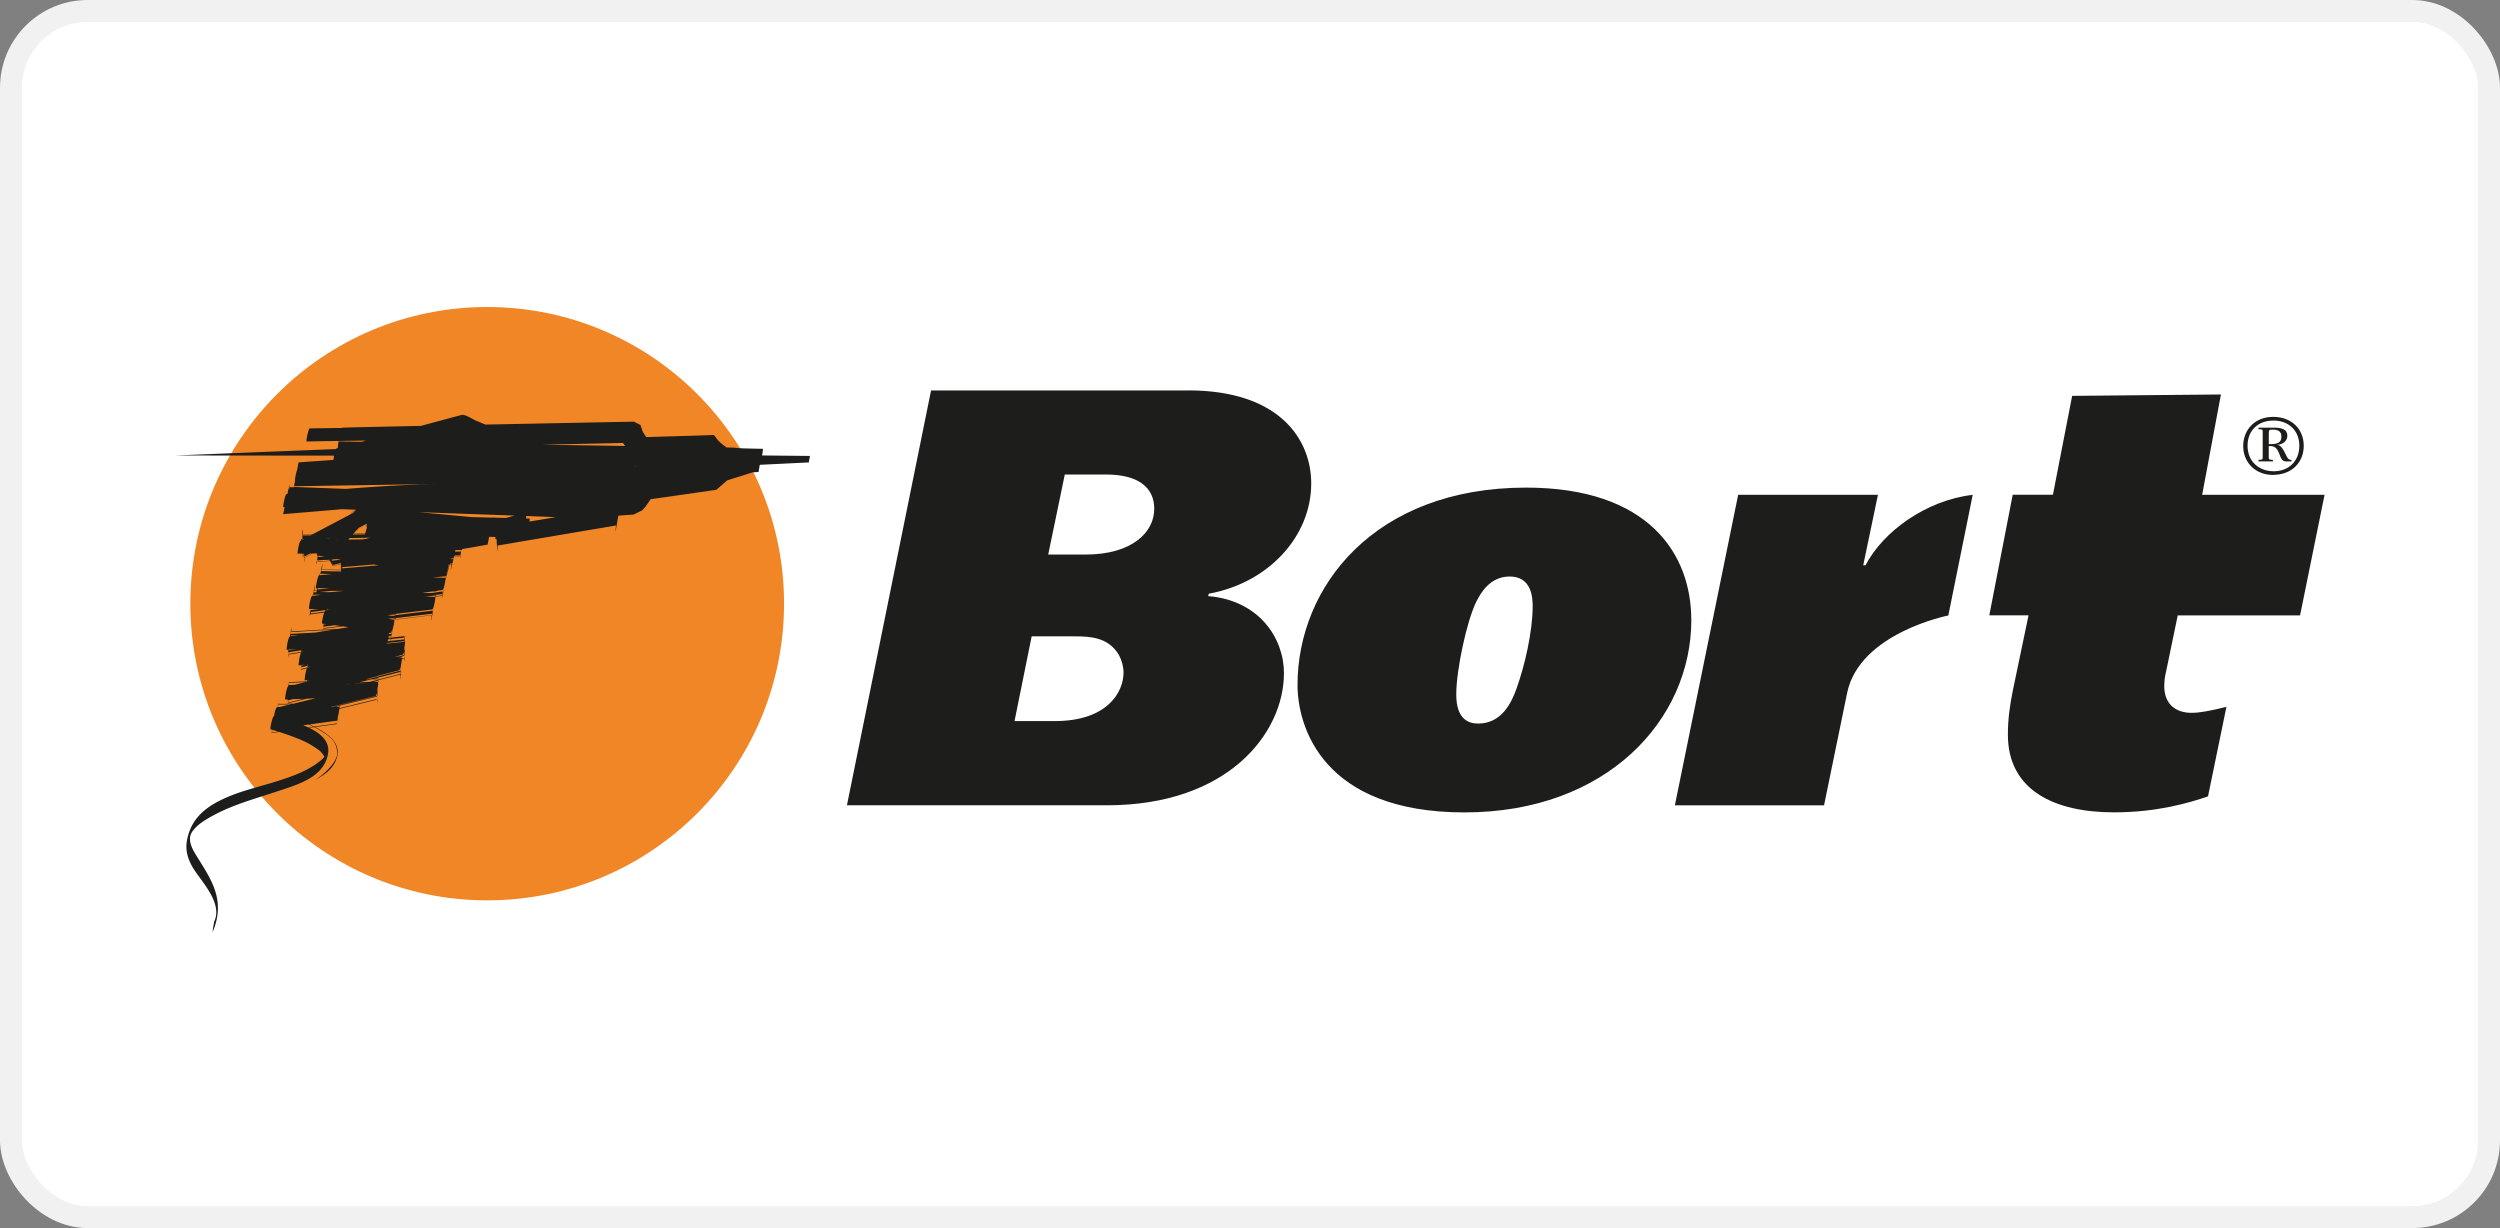 <svg width="228" height="112" fill="none" xmlns="http://www.w3.org/2000/svg"><rect width="100%" height="100%" fill="#808080" stroke="none"/><rect x="1" y="1" width="226" height="110" rx="7" fill="#fff" stroke="#F1F1F1" stroke-width="2"/><g clip-path="url(#a)"><path d="M95.602 50.575h3.402c4.265 0 6.264-2.051 6.264-4.164 0-.759-.166-3.135-4.431-3.135H97.11l-1.513 7.294.005.005zm-3.077 15.188h3.671c4.806 0 6.27-2.646 6.27-4.433 0-.54-.165-1.128-.435-1.617-.974-1.623-2.642-1.678-4.106-1.678h-3.837l-1.563 7.728zm15.819-30.16c8.427 0 11.24 4.537 11.24 8.487 0 4.863-3.941 9.082-9.346 10.056l-.055.22c4.64.374 6.913 3.834 6.913 7.024 0 5.463-5.08 12.053-16.149 12.053H77.24l7.673-37.835h23.437M134.649 54.85c-.864 1.727-1.838 6.216-1.838 8.488 0 2.271 1.134 2.651 1.998 2.651 2.108 0 3.027-1.837 3.517-3.246.699-1.947 1.453-5.082 1.453-7.459 0-.814-.105-2.706-2.103-2.706-1.783 0-2.647 1.513-3.021 2.272h-.006zm19.601 1.672c0 9.137-7.723 17.57-20.685 17.57-12.963 0-15.23-7.839-15.23-11.624 0-8.917 6.968-17.998 20.844-17.998 11.179 0 15.065 6.056 15.065 12.052M179.91 45.13c-4.276.495-8.201 3.377-9.775 6.425h-.209l1.343-6.43h-12.748l-5.774 28.323h13.606l2.109-10.27c1.144-5.462 9.225-7.047 9.225-7.047l2.223-10.996v-.005zM198.608 56.126h11.157L212 45.124h-11.163l1.712-9.148-13.568.127-1.755 9.016h-3.666l-2.136 11.001h3.578l-1.448 6.937c-.27 1.353-.435 2.59-.435 3.944 0 5.088 4.266 7.085 9.666 7.085 3.941 0 6.858-.863 8.586-1.457l1.679-8.164c-1.513.374-2.433.545-3.187.545-1.458 0-2.482-.814-2.482-2.432 0-.429.049-.869.159-1.298l1.068-5.154z" fill="#1D1D1B"/><path d="M206.914 40.498v-.996c0-.319.055-.319.385-.319.485 0 .766.17.766.65 0 .61-.496.67-1.041.67h-.11v-.005zm0 .187c1.029-.099.875 1.018 1.294 1.315.165.115.379.082.556.082h.22v-.137c-.325.01-.413-.27-.578-.6-.171-.346-.369-.731-.699-.77v-.017c.457-.01.897-.34.897-.797 0-.638-.534-.76-1.299-.76h-1.332v.138c.374 0 .385.066.385.226v2.349c0 .165-.016.225-.385.225v.138h1.315v-.138c-.368 0-.379-.066-.379-.225v-1.035l.005.006zm.385 2.624c1.69 0 2.802-1.122 2.802-2.651 0-1.53-1.106-2.64-2.791-2.64-1.684 0-2.73 1.193-2.73 2.661 0 1.47 1.079 2.635 2.725 2.635l-.006-.005zm.017-4.956c1.404 0 2.383.907 2.383 2.304 0 1.398-.968 2.322-2.334 2.322-1.365 0-2.388-.908-2.388-2.327 0-1.42.979-2.294 2.339-2.294v-.005z" fill="#1D1D1B"/><path d="M71.505 55.053c0 14.94-12.12 27.059-27.07 27.059-14.95 0-27.076-12.118-27.076-27.059C17.36 40.113 29.48 28 44.436 28c14.955 0 27.07 12.113 27.07 27.053z" fill="#F18626"/><path d="M35.672 57.974c-.022.143-.016.138.01.039 0-.011.006-.028.006-.039h-.016zM27.482 60.714v.28c0-.099 0-.192.01-.286h-.01v.006zM30.102 51.17c.077.137.16.28.253.44.011 0 .022 0 .033-.006a4.8 4.8 0 0 1-.275-.429h-.006l-.005-.005zM29.017 51.087c-.016.033-.027.066-.043.105h.049c.01-.044.021-.083.027-.105h-.033zM26.959 59.536l-.363.061-.182.027h-.017s0 .039-.005.061l.132-.017.264-.044.705-.115v-.06l-.534.087zM30.09 51.137c-.022-.033-.038-.066-.06-.094h-.005c.016.028.038.06.06.094h.01-.005z" fill="#1D1D1B"/><path d="M29.111 51.186h-.088s-.006.022-.011.033h.149l.588-.038c.116 0 .237-.011.347-.017 0-.01-.01-.022-.016-.027-.325.016-.644.033-.974.044l.005.005zM26.359 59.636h.038c.017-.226-.005-.133-.038 0zM28.29 55.845h.006c.006-.044.011-.093.017-.154-.011.055-.017.1-.028.154h.006zM42.056 50.647c-.027.105-.043.16-.054.154-.027.16-.038.27.054-.132v-.022zM27.58 48.75c-.005-.04-.01-.028-.005.032.006.05.017.105.022.149l-.016-.187v.005zM36.635 60.78c-.005.264-.016.517-.027.731.01-.033.022-.346.027-.731zM36.927 60.037l-.05.011c.017.182.028.451.05-.011zM36.933 58.073h.021c0-.181-.01-.115-.021 0zM36.933 60.037c0-.181.005-.33.01-.478-.005.209-.01.368-.016.478h.006zM27.751 50.774c.06.566.098.836.039.071 0-.027-.011-.055-.017-.088l-.027.017h.005zM27.487 60.994v.039h.022v-.116c-.005.072-.016.121-.022.077zM41.309 51.467h.01c-.01.066 0 .038.017-.044h-.017s-.005.027-.01.044zM28.054 60.895v-.165h-.016c0 .05 0 .11-.006.165H28.054zM41.484 50.653s-.005.037-.01.054c0-.017.01-.033.01-.054zM27.57 48.782c-.028-.165-.044-.258.005.38h.022a5.261 5.261 0 0 1-.027-.38zM36.844 60.06l.028-.012c-.011-.11-.022-.187-.033.011h.005zM25.39 64.25H26.254v-.06h-.88c0 .149-.017.374.016.06zM34.538 61.935s0 .05-.005.077v-.077h.005zM29.518 57.33c-.038.089-.022 0 .016-.197h-.005c-.022.11-.038.203-.06.286h.027s.017-.055.022-.088zM26.496 57.892c.011-.105.022-.198.038-.28.028-.402-.016-.094-.07.39.027-.182.032-.17.032-.11zM26.304 64.091h.027c0-.192-.01-.11-.027 0zM26.276 63.899h-.005l-.017.291h.011c0-.066.006-.16.017-.291h-.006zM35.727 58.112l.017-.066-.017.066z" fill="#1D1D1B"/><path d="M29.54 56.935v.005c-.016.06-.027.121-.044.193h.033c.016-.066.027-.132.044-.204h-.028l-.005.006zM25.362 64.19h.006c0-.143 0-.22-.044.303h.011c.011-.1.017-.193.027-.303zM34.4 63.838c-.027.506-.005.38.022.011v-.016h-.021v.005zM36.894 58.365s-.005.05-.01.082c0-.016.005-.05.01-.082zM36.58 61.302l-.022.011c0 .204.011.16.022-.01zM27.29 57.6l1.441-.082.727-.039s.005-.038.01-.06l-1.38.082-1.03.055-.484.028v.06l.72-.038-.005-.006zM26.54 57.584h.028c.054-.605.021-.424-.039.027v.06c0-.032.011-.054.011-.087zM39.866 53.97s-.01.06-.016.11c.01-.06.01-.094.01-.11h.006zM29.276 52.017c-.017.066-.038.16-.06.302.021-.126.043-.225.06-.302zM27.498 59.448h.011v-.137c-.005 0-.01.033-.016.137h.005zM31.126 51.643v-.21h-.006c0 .21.006.38.011.518h.006c0-.11 0-.215-.006-.314l-.005.006zM26.31 59.614c-.044.495.01.214.054.016h-.038c-.011.06-.017.044-.011-.017h-.006zM39.817 54.305c-.006.039-.011.083-.022.127a.865.865 0 0 1 .022-.127zM31.12 51.34h-.005v.072h.01s0-.05-.005-.072zM29.293 52.06a.595.595 0 0 1 .027-.115c.022-.176.038-.335-.044.072.05-.22.033-.1.017.044zM28.07 60.889h.022v-.054l-.021.01v.044zM39.569 55.614c-.006.044-.017.083-.027.127h.005c.011-.044.016-.083.022-.127zM27.51 59.449v.06h.016v-.06h-.017zM31.126 52.11h.005v-.115h-.005v.115zM41.16 50.922s-.006.022-.011.033h.01s.006-.027.006-.033h-.01.005z" fill="#1D1D1B"/><path d="M57.865 42.594v-.022h.237c-.077 0-.16.01-.242.016l.005.006zm-6.423-2.002a.629.629 0 0 0 .033-.078c.12 0 .247 0 .363-.01l3.479-.072 1.508-.033.176.275c-1.871-.033-3.726-.06-5.565-.088l.006.006zm-3.154 6.975c.022-.16.027-.275 0-.275-.105 0-.21 0-.314-.006l.017-.226 2.708.1c-.804.137-1.613.275-2.417.407h.006zm1.073-7.008c.7-.011 1.404-.028 2.108-.044a.4.4 0 0 1-.033.077l-2.075-.033zm-3.23 6.678c-.38-.006-.75-.017-1.13-.028.017-.138 0-.094-.027 0l-1.965-.05-1.745-.164-3.099-.286 8.763.313-.798.215zm-4.382 3.421h.258l-.027.094h-.517s.01-.028.01-.039a.08.08 0 0 1-.01.039h-.011s0-.017.005-.028c.011-.022.017-.044.022-.066 0 0 0-.016.006-.022 0 0 0 .017-.006.022h.27zm-.369.39.044-.22c.005-.01.011-.016.011-.032-.077.385-.072.346-.06.253h.005zm-.083-.054s-.044.005-.066.005a.362.362 0 0 0 .022-.082l.133-.011s-.012.044-.017.077h-.072v.01zm-.077.01h-.022s.011-.054.017-.076h.027s-.016.044-.022.077zm-.126.49h-.017s.011-.027.011-.044h.017l-.011.044zm.082-.522h-.016l-.011.038s-.011 0-.017.006c0-.022.011-.039.017-.05l-.132-.022.115-.01h.055s-.005.027-.01.038zm-.143.528h-.038s.005-.028.01-.039h.04a.102.102 0 0 1-.012.039zm-.341 1.193c-.418-.005-.831-.016-1.25-.022.38-.038.76-.071 1.14-.11H40.697c.022-.06.017 0 0 .132h-.005zm-5.009 5.33c-.005.045-.016.078-.022.116h-.027l-.188.033c0-.05.006-.099.006-.148l.215-.039c.005-.05.016-.11.033-.187l-.088.017-.15.027c0-.038.006-.071.012-.104.055-.011.11-.017.165-.028.1-.016.314-.918.292-1.139h.06c-.06.347-.247 1.2-.313 1.453h.005zm-.033.193-.204.017v-.006l.078-.016.126-.022v.027zm.457-1.854-.033.138h-.022c.01-.044.016-.093.027-.132h.028v-.006zm1.382-.165 1.442-.17.363-.039.181-.022c-.005.05-.016.094-.022.138l-.088.011-1.502.181-1.784.215a1.62 1.62 0 0 0 .028-.143l1.382-.165v-.006zm-1.855 2.157c-.006.038-.017.071-.017.104l-.176.017c0-.055 0-.11.005-.176l.193-.022c-.01.071-.01.088-.005.077zm-.039.253c-.005.071 0 .06.017 0l.313-.033.628-.066.308-.033v.06l-1.437.149v-.055l.166-.017.005-.005zm.1-.336 1.034-.104.17-.017v.149c0 .027 0 .05-.005.071.006-.044.011-.027.017.149h-.034c0-.017 0-.044.006-.066 0 .022-.011 0-.017-.132h-.077l-.638.071-.5.05c.016-.05.027-.11.043-.182v.011zm.951 1.53c-.066.016-.132.038-.203.054h-.05l-.292.04-.12.016c.22-.061.44-.122.665-.182v.077-.005zm.083-.1c.072-.022.138-.252.193-.506v.529l-.078.022-.16.038s-.016.005-.027.005v-.077l.072-.016v.006zm-.083.287h-.022v-.044h.022v.044zm-.286.027.094-.022.12-.027h.045v-.011h.005v.038c-.082.011-.176.017-.264.028v-.006zm-.952-1.392h.016s0 .033-.005.055h-.011v-.06.005zm.022-.456c0-.044.005-.088.005-.127v-.022h.017c0 .05-.006.094-.011.149h-.017.006zm0 .132h.016c0 .055-.01.11-.01.17h-.017c0-.055.005-.115.01-.17zm-.022-.06v-.012h.005v.011h-.01.005zm-.017.06h.022c0 .055 0 .115-.01.17h-.056c.017-.05.028-.104.044-.17zm.089-.462s0 .038-.006.06V57.837h.006zm-.083.786v.06c-.044 0-.088.012-.132.017a.6.6 0 0 0 .033-.06l.099-.011v-.006zm-.011-2.183.407-.05.22.033c.017-.05.017-.011 0 .082h-.088a9.017 9.017 0 0 1-.54-.066zm-.875 5.385v.082h-.176l-.182.011.369-.093h-.011zm-.925.115-.226.011c.386-.099.776-.198 1.167-.302 0 .016-.005.038-.005.055-.314.082-.628.16-.936.236zm-.297.39s-.028 0-.033.006c-.309.017-.622.028-.93.039a.08.08 0 0 0 .038-.011c.314-.017.617-.028.925-.033zm.297-.016c.116 0 .231-.01.347-.01l.462-.023h.06l-.902.033h.033zm.92-.23-.017.087v.116h-.017l.017-.116c0-.01-.011.055-.022.116v-.105l-.43.017.468-.116zm-.254 1.386c.072-.017.143-.27.198-.54-.01.155-.022.325-.038.529l-.116.027-.226.06-.919.226-1.8.435-.302.077v-.022c1.067-.264 2.135-.523 3.203-.787v-.005zm-3.253 1.072s-.005-.027-.016-.027c0 0 0-.028.005-.044h-.358l.391-.1c-.006.056-.017.11-.022.171zm-.21 1.046s-.005.044-.016.099h-.044s.039-.044.06-.1zm.05-.138c-.099.665-.038.148-.044.132a.742.742 0 0 0 .044-.132zm-.66-.98.815-.197v.016h.01c0-.01 0-.016.006-.022h.027v.022c-.01 0-.021.006-.032.011-.011.05-.017.066-.011 0l-.727.182h-.083l-.005-.011zm-.297-8.834v-.01h-.022v.01h-.017v-.01h-.027v.01c-.039 0-.078.017-.121.017-.017 0-.044.055-.078.126l-.985.138-.187.022-.099.01a.767.767 0 0 0 .017-.131l.104-.017.727-.093.616-.083c.011-.033.017-.071.028-.099h.027c-.01.033-.016.066-.027.1h.016s.011-.04.011-.061h.028l-.017.06.198-.027h.033l.011.005c-.082.006-.165.022-.242.028l.006.005zm-.77-1.639h-.105l.143-.01.357-.034.71-.066H31.395l-.87.083-.412.033-1.002-.011v.005zm-.133-.242c.011-.071.017-.104.017-.12.357.005.715.016 1.067.021l-.308.028-.688.06-.088.011zm-.105.363c0-.044.011-.077.022-.12-.005.043-.01.087-.016.12h-.006zm.044-.258c-.01.05-.016.093-.022.126.011-.044.017-.082.022-.126zm2.885 8.515-.044.016c-.072 0-.143 0-.215.006a.104.104 0 0 0 .044-.011c.072 0 .143-.011.215-.011zM31.23 51.83v-.11c.963-.077 1.932-.16 2.89-.237.143.028.28.05.424.066-.48.044-.958.083-1.453.127l-1.575.132-.198.016-.088.011v-.005zm-.044.115c0-.027 0-.093-.005-.22h.027c0 .039-.01.17-.016.22h-.006zm1.123-5.291-.127.142c-.06.028-.115.061-.181.094l.363-.413c.033 0 .066.006.094.006l-.154.176.005-.005zm-1.205 4.422V51v.077zm-.457.022c-.121 0-.242.011-.363.017-.011-.022-.028-.044-.04-.066.056-.011.111-.022.166-.039l.578-.027s.05.005.077.01l-.413.105h-.005zm-.314.077c.011.033 0 .017-.033-.033h.198l-.165.039v-.006zm.38-1.98-.039.044h-.044l.083-.044zm3.225-2.305.017.017s-.011-.011-.011-.017h-.006zm-.71 2.156c.187 0 .364-.005.556-.01-.203.054-.402.104-.605.153.01-.033.027-.077.05-.143zm.121-1.133.094-.05c-.017.127-.022.22.01.22h.017c-.055.188-.11.37-.154.529l-1.04.016c.083-.093.176-.198.259-.297l.814-.429v.011zm.11-.165a.542.542 0 0 0-.01.094l-.804.423-.066.033c.044-.05.093-.099.137-.154l.743-.39v-.006zm-.264 1.298c-.016.06-.027.11-.038.143-.468.011-.925.017-1.393.022l.127-.143c.429-.005.864-.016 1.304-.022zm-.809-.302c-.072 0-.138 0-.215.005.028-.033.056-.06.078-.088.346 0 .704-.01 1.056-.016-.01.027-.016.06-.027.088-.297 0-.6.01-.897.01h.005zm2.213 2.805h.005c-.005.044-.01.055-.005 0zm1.354 4.489.126.016c0 .028-.01.061-.01.078l-.298.032-.418-.055c.203-.027.402-.05.6-.071zm5.18-11.904c-.524.011-1.052.011-1.575.022-2.664.044-5.339.22-8.02.43l-3.286-.122-.974-.038-.484-.017.01-.066h.177l.314-.005.622-.011c3.28-.05 6.093-.094 8.383-.132m-5.389-3.939h-.033c-.039.407-.022.17-.011-.039.842-.016 1.684-.027 2.526-.038-.132.033-.264.072-.396.11l-1.679-.028h-.275l-.138-.005h.006zm8.4 14.093.242-.033h.126c-.005.055-.005.088-.01.11h-.876l.517-.071v-.006zm.407-.055h.027s-.01.066-.016.121h-.044s.022-.071.033-.12zM28.583 66.275l-.463.066a37.762 37.762 0 0 0-.457-.198l.49-.066.43.198zm-.48-4.241-.06.016v-.027l.165-.017-.104.028zm-.054-1.348v-.11c.01 0 .016 0 .027-.005 0 .033 0 .071-.005.115h-.028.006zm-.518-1.265v-.017l.083-.01.193-.017-.276.044zm.039-.275h.022c-.006.088-.017.066-.022 0zm2.08 9.814c.045-.066.017-.066 0 0zm-3.401-4.665s.005-.044.01-.072h.282c-.094.028-.193.05-.292.072zm.248-6.266s.005-.044.016-.082h.083l.335-.028.298-.016c-.248.044-.49.082-.732.12v.006zm2.526-7.239c.017-.071.027-.11.027-.12.193.032.386.06.584.093l-.611.027zm.787-1.689h.187l-.027.028-.165-.022.005-.006zm43.94-6.898.121-.621-4.37-.044a5.7 5.7 0 0 0 .083-.61h-.204l-.787-.017c-2.064-.039-.853-.078-2.273-.1h-.06c-1.069-.77-.876-.924-1.179-1.138h-.038l-.281.01-1.117.04c-1.47.043-2.885.087-4.239.126l-.478.01-.314-.494-.198-.589-.011-.016c.511.247-.71-.363-.595-.303h-.06l-.11.006h-.232l-.457.01-.891.017-1.729.033c-2.25.044-4.282.083-6.126.121-1.425.028-2.73.055-3.93.077-.291-.115-.578-.242-.87-.357-.23-.094-.996-.6-1.299-.523-1.243.33-2.482.666-3.726 1.001-5.994.121-7.139.16-7.139.16l-.06.027c-.98.011-1.96.028-2.94.039-.099.005-.363 1.194-.27 1.194l2.896-.05c-.011.132-.033.341-.06.655a1.202 1.202 0 0 1-.133.038c-.01 0-.027.022-.044.05L16 41.538l14.47.016c-.027.143-.049.286-.06.39-.594.045-1.178.083-1.75.122l-1.31.093h-.077l-.039.011c.022-.143-.038.17-.127.638-.11.297-.242.99-.198 1.051-.044.215-.082.418-.11.578h-.236l-.121-.017c-.215.919.209-1.397-.232.638-.027 0-.055 0-.088.006-.11.01-.363 1.182-.27 1.188h.105c-.038.198-.077.407-.132.638l1.97-.165c1.134-.093 2.263-.187 3.38-.286.385.016.77.027 1.15.038l-.39.446c-1.129.594-2.262 1.188-3.385 1.782l-.925.017c-.1-.743-.1-.512-.06.016l.148.011.6-.01h.187l-.17.082c-.22.005-.452.01-.672.01h-.072c.011.243.006.199-.01.094l.016.231h.11a1.023 1.023 0 0 0-.105.06c0-.016 0-.038-.005-.06h-.011v.06c-.006 0-.011.012-.022.012v-.066h-.094c-.016-.055-.01 0 0 .12-.01.012-.022.012-.038.023-.154.082-.336 1.188-.27 1.188.143 0 .286-.005.435-.005.038.34.066.49.027.005h.011s.028-.01.039-.01c.005.098.017.197.022.307l.039-.016a4.214 4.214 0 0 1-.028-.286h.022c.011.11.027.203.033.27l.072-.04.275-.148.181-.093h.171l-.336.176-.291.154-.067.033c.011.06.023.071.028.01l.143-.07.286-.155.287-.148c.137 0 .275 0 .412-.006-.016.121-.01.204.017.21.01 0 .027 0 .044.005-.017.077-.017.099.011.01v-.01.01c-.116.43-.044.232.011.089.005-.028.016-.06.022-.088h.011v.01-.01s-.017.05-.022.071c0-.016.011-.044.017-.06-.012.016-.023.05-.034.077-.027.099-.06.209-.088.313h.006c-.16.561-.06.314.027.1h-.033c-.027.076-.022.027.011-.1h.067c.032-.082.055-.11.027 0h.06l.336-.022.584-.022a4.956 4.956 0 0 0-.1-.176c.034.06.072.121.105.176h.033c.022.028.039.06.06.094h-.032l.016.027h.033c.127.22.21.352.253.43h-.01c.021.027.032.043.038.043.044.066.028.033 0-.027l.149-.039.302-.077.243-.06v-.028c-.237.06-.468.121-.705.182-.066-.138-.187-.369-.011-.072l.138-.033.572-.143v-.22c0 .072 0 .143.006.22h.005v.303c0 .093.006.203.011.313V52.253h.006v.022h-.011v-.154l-1.806-.038c.006-.028.017-.066.028-.116h.093l.358.011.716.017.605.016v-.038l-1.024-.022-.572-.011h-.143c.137-.792.066-.545-.06.016-.017.127-.028.264-.012.193-.055.225-.033.066-.016-.077-.017.082-.033.17-.055.258h.126l.336.006.627.016c-.368.033-.743.072-1.117.105a.855.855 0 0 1 .028-.127h-.022c-.006.039-.017.083-.022.127h-.006c.011-.044.017-.088.028-.127h-.022c-.011.044-.017.088-.022.132H29.1c-.11.011-.358 1.189-.27 1.189h.083c-.011.082-.022.143-.028.181h.006c.016-.06.022-.126.033-.181h.01l-.032.181c.01-.055.022-.115.033-.181h.022c-.011.027-.033.11-.055.181v.028-.028h-.011s0 .028-.011.044h.01l-.01.039c-.006.033-.017.06-.022.099h-.215c-.077.39-.033 0-.027-.132h.258s0-.028.006-.044h-.21c.094-.765.04-.534-.054.005-.006 0-.028.105-.083.385h.011c.022-.11.039-.225.06-.346-.016.11-.038.225-.06.352h.33l.397.01c-.242.034-.496.067-.743.1.005-.033.016-.072.022-.11a5.048 5.048 0 0 0-.017.11s-.005 0-.01.005c.005-.038.01-.082.016-.115 0-.06-.017 0-.039.115h-.033c-.127.017-.352 1.183-.27 1.188h.116c-.005.066-.017.116-.022.17.01-.054.017-.115.027-.17h.011c-.021.132-.038.237-.055.325h-.005c-.006.044-.006.077-.006.088-.06.407-.01.203.033.022 0-.033 0-.066.012-.11h-.017a6.5 6.5 0 0 0 .038-.215c0-.033.006-.071.017-.104.226 0 .457.005.688.005l-.44.06-.177.028-.088.011c-.01.083-.016.154-.027.215h.017c0 .027-.017.071-.028.11-.011.093-.006.127.017.06l1.26-.17c-.116.33-.253 1.001-.176 1.012.033 0 .077.006.11.017-.017.082-.017.115 0 .071.005-.027.01-.055.016-.071h.028c0 .022-.006.038-.011.06h.005l.011-.06c.078.01.16.027.232.033l-.248.027c-.017.072-.033.138-.039.193h.05l.716-.088.27-.033c.186.022.368.044.555.071l-.754.094-.749.088-.093.016s-.011.039-.011.055l.132-.016.27-.033 1.09-.132.313-.039c.165.022.33.044.501.072-.314.05-.633.104-.947.16l-.743.038-.638.038-.017.06.837-.049c-.286.05-.578.094-.864.138l.022-.088h-.028c-.005.033-.01.066-.016.093-.187.033-.38.06-.573.094l-.88.05-1.382.076h-.088c0-.038.005-.082.011-.115l-.033.264v.115h-.011c0-.038.011-.077.011-.12v-.045c-.005.055-.011.11-.022.165h-.006s-.005.006-.01.006c0-.022.005-.044.005-.066 0 .022-.006.038-.006.066-.143.093-.313 1.182-.258 1.182.038 0 .077 0 .115-.01 0 .027 0 .049-.005.077h.022c-.011.131-.022.236-.028.296.006-.066.017-.154.028-.253v-.049s0-.05.01-.077c.238-.017.474-.028.716-.044l-.583.093-.138.023s-.005.027-.005.049c-.011.127-.011.187.005.121l.177-.028.352-.055.644-.104v.017s.01.054.016.115v-.138.21h.006l-.006.005v-.005s-.01.022-.016.027v-.022h-.011v.038c-.138.242-.242 1.134-.215 1.128l.193-.016v.055h.016v-.055h.011v.05h.017v-.056c.12-.016.242-.027.358-.038l-.237.06-.121.028v.209c.016-.143.033-.352.033-.06l.082-.023.336-.082.083-.022c0-.06 0-.105.005-.132h.006s.005.044.005.088c0 0 0 .016-.005.038h.01v.11-.11l.028-.01c0 .038-.005.082-.005.12l.126-.01.154-.017c-.077.022-.16.038-.236.06l-.044.011v.006c-.006 0-.017 0-.017.016v-.01h-.016v.032c0 .011-.011.011-.017.022v-.055l-.115.033-.353.083-.066.016v.066l.248-.066.28-.066c-.137.264-.23 1.111-.203 1.106.072-.006.143-.011.215-.022 0 .033 0 .044.005.038v-.038h.017v.027h-.011s0 .011-.006.017v.066c-.396.016-.781.027-1.178.044l-.385.016h-.1s-.005.028-.005.044c0 0 .006.006.006.022l.286-.01.573-.023c.209-.005.418-.016.633-.027l-.975.248-.407.016h-.127c0 .044-.005.083-.005.116h.033s-.022 0-.033.005l-.006-.005c0-.023.006-.056.011-.11l.017-.237c-.006 0-.017.132-.033.346-.011-.087-.006-.434-.033-.099 0 .028 0 .072.005.116h-.011c0-.044.006-.083.006-.116 0-.027-.006-.016-.017.127-.148.121-.302 1.177-.253 1.177.072 0 .138 0 .21-.01v.104h.016c0-.039.005-.072.005-.105h.006c0 .039-.006.066-.006.1l.039-.012.27-.071.16-.039c.324-.01.643-.022.968-.033h-.033l-1.172.303-.144.033h-.027v.071l.193-.05.792-.197.683-.17c.258-.012.523-.028.781-.034-.66.165-1.326.33-1.987.49h-.5c.005-.033.01-.066.016-.094h-.022c0 .039-.006.066-.006.094h-.016v.055h.016c0 .027 0 .05-.005.071h-.011v-.077h-.006c0 .028-.005.055-.005.077-.231.055-.462.11-.688.17h-.22s0 .04-.006.061h-.01v-.06h-.034v.066h-.01s0-.044.005-.066c0-.044 0-.044-.017.066h-.01c-.089.022-.194.456-.249.792h-.027c-.1.016-.385 1.16-.27 1.194a.264.264 0 0 1 .094.027c-.039.149-.017.088.01 0 .012 0 .028 0 .04.011-.056.215-.089.325-.056.242h.011a3.83 3.83 0 0 1 .06-.236c.177.05.359.099.53.154l-.177.022-.38.055h-.038c-.017.077-.022.099 0 .05l.126-.017c.188-.022.375-.05.562-.077.66.209 1.304.445 1.932.704a8.017 8.017 0 0 1 1.607.902c.248.176.44.396.572.671a2.897 2.897 0 0 1-.291.286c-2.048 1.76-5.79 2.26-8.196 3.23-2.218.885-3.65 1.99-4.046 4.097-.17.93.1 1.733.523 2.46.7 1.198 2.703 3.146 2.004 4.845-.1.231-.215 1.128-.17 1.023 1.16-2.821-.056-4.615-1.36-6.721-.353-.562-1.052-1.58-.54-2.366.474-.726 1.41-1.238 2.174-1.64 1.701-.885 3.578-1.402 5.35-1.99 2.048-.683 4.52-1.31 4.888-3.532.182-1.09-.65-1.826-1.734-2.349.149-.022.309-.038.463-.06.181.088.363.187.534.286.627.45 1.568.797 1.574 2.195-.264 1.424-2.785 2.8-1.69 2.161.512-.319 1.282-.797 1.618-1.749.38-.968-.247-1.738-.638-2.052a6.858 6.858 0 0 0-1.316-.847l.49-.066 1.14-.16.291-.038.072-.011c.027-.165.05-.319.071-.451-.05.308-.082.5-.077.396h-.055l-.214.038-.43.061-.842.115c-.176.028-.347.05-.528.072-.138-.066-.281-.138-.424-.198.071-.011.143-.022.215-.028l1.332-.181.688-.094.176-.022.088-.01c.077-.48-.077.71.082-.33.017-.05.028-.105.039-.16-.017.115-.033.23-.05.335.022-.126.039-.242.055-.352.044-.203.083-.429.1-.577l2.256-.55.716-.176.363-.088.072-.017v-.06l-.066.016-.27.066-1.063.259c-.676.165-1.342.33-2.003.49v-.04c.011-.07.022-.137.028-.192.665-.16 1.332-.324 2.02-.49l.946-.23.242-.06.122-.028.06-.017c.022-.28.039-.517.055-.71.017-.093.033-.192.044-.269-.022.413-.06.94-.088 1.276.011.11.055-.61.088-1.287.022-.138.028-.242.017-.27 0-.088.005-.154.01-.22 0 .072-.005.138-.01.215 0 0 0-.006-.006 0h-.016c.005-.11.01-.176.01-.21h.023v-.065l-.793.198-.914.033c.11-.028.215-.055.325-.077l.7-.182h.01l.529-.016h.132c0-.028.005-.039.01-.033v-.121l.887-.22 1.128-.286v-.127l-.071.017-.138.038-.28.072-1.118.286-.407.099v-.05c.627-.165 1.26-.319 1.882-.484.072-.016.132-.214.182-.445-.006.225-.022.44-.028.577v.193l-.132.027-.314.083-1.238.313c-.121.028-.242.06-.363.088v.066l.968-.247.848-.215.21-.05c0 .694.021.457.043-.049 0 .011 0 0-.005-.027.005-.176.016-.512.022-.842a.9.9 0 0 1 .022-.104v.242c0-.088 0-.176.005-.264.022-.132.044-.264.05-.358l.143-.044v-.066l-.143.039c.005-.072.005-.121 0-.121-.011.005-.028.005-.044.005v-.05l.11-.027.16-.044c0-.297 0-.539.005-.748l.017-.11c0 .16-.006.341-.011.55 0-.16.01-.347.01-.572.04-.253.061-.473.045-.473h-.033c0-.138 0-.28.005-.44H36.9v.44h-.023c0-.198-.005-.292-.01-.33 0-.039.005-.077.01-.11H36.8l-.94.104-.204.022a.684.684 0 0 1 .022-.088h-.039c.094-.368.259-1.122.341-1.567h.028c-.066.33-.17.808-.32 1.496a40.6 40.6 0 0 0 .32-1.496l1.552-.188 1.112-.132.556-.066.137-.016c-.077.506-.077.566-.027.39 0-.027.01-.093.022-.208-.011.11.055-.182.127-.584l-.171.022-1.41.165-1.816.22a1.776 1.776 0 0 0-.033.154c.011-.06.022-.11.028-.154h-.033l.033-.11h.016c0 .028-.01.066-.016.11h.005c.006-.044.011-.082.017-.115l3.313-.396c.039 0 .089-.121.133-.27-.011.077-.028.16-.039.248.022-.105.039-.215.06-.32.012-.038.023-.087.034-.131-.105.566-.22 1.155-.276 1.37-.005.12.143-.65.276-1.381a3.9 3.9 0 0 0 .093-.534c.011-.05.017-.099.028-.143-.011.05-.017.094-.028.143 0-.044.006-.071.006-.099 0-.016 0-.027.005-.044h.006s.01-.027.01-.044h-.01c.01-.044.01-.088.016-.126h.011c.011-.094.022-.165.033-.231l-.401.055h-.43l-.451-.011c.313-.044.622-.083.935-.127H39.767c.011-.027.017-.033.017-.027v-.022c.187-.028.374-.055.556-.077.044-.011.104-.165.154-.358-.1.616-.204 1.166-.116.484l-.176.022-.352.05-.077.01a3.75 3.75 0 0 0-.033.232l.242-.033.363-.05a.751.751 0 0 1-.022.127l-.126.016-.375.05-.099.016s-.005.028-.005.039h.038l.567-.077c-.055.357-.033.291.022.027.006 0 .011-.027.028-.077h-.017c.06-.28.143-.726.215-1.127.016-.078.027-.154.038-.215.006-.017.011-.038.017-.05a29.618 29.618 0 0 1-.253 1.392h.016c.11-.616.182-1.072.242-1.414.061-.214.154-.566.298-1.094-.127.45-.215.775-.287.995 0-.016.011-.033.011-.055 0 .011 0 .022-.005.028 0 .022-.006.038-.006.055a.102.102 0 0 0-.01.038 1.83 1.83 0 0 1-.017.078c0-.023.005-.04.005-.061 0 0 .006-.017.006-.022 0-.022.005-.039.01-.06 0-.012.012-.017.012-.034.016-.093.027-.187.044-.28v.022c.011-.077.022-.138.027-.182 0-.005 0-.01.006-.022-.011.055-.017.121-.028.182l.017-.044c.011-.072.022-.121.028-.176a4.87 4.87 0 0 0 .165-.71c0-.022.01-.038.016-.06h.039c-.083.33-.182.71-.248.946-.017.082-.027.187-.05.302.083-.275.22-.786.336-1.254h.022c-.033.11-.06.22-.082.314.027-.094.055-.204.088-.314l.154-.016c-.138.836-.066.566.066-.039l-.21.022s.012-.027.017-.044l.1-.01h.087l.017-.006c.044-.198.088-.418.138-.65h.01c-.054.292-.104.534-.126.65h.01c.045-.242.089-.457.122-.65h.1l.285-.005h.143v.033c.006-.055.017-.11.022-.154h.028c.017-.06.033-.137.055-.225-.083.291.077-.507-.033-.072H41.496c.005-.038.016-.082.022-.121l.11-.017c.154 0 .308-.005.462-.01a6.523 6.523 0 0 1-.05.214c.011-.028.017-.077.034-.138 0-.022.01-.055.016-.077-.006.028-.017.056-.017.078l-.087.385c0 .05.044-.154.115-.468h.017s.033-.033.06-.083l1.558-.269.589-.105.148-.027c.05-.264.094-.49.138-.71l.578.017a9.02 9.02 0 0 0-.017.192c.039 0 .078-.01.11-.016.056.93.122 1.672.094.605l.28-.05.562-.093 1.118-.193c2.977-.5 5.928-1.006 8.85-1.496-.154 1.183.028.17.204-.896l.457-.033.688-.05.17-.011h.045c.352-.176-.738.374.809-.385l.06-.066.242-.264.446-.644.05-.05.457-.065c1.755-.248 3.44-.49 5.063-.726l.303-.039.149-.022.99-.864 2.329-.731.424-.028h.104c-.01.066.044-.247.116-.66l4.414-.214.044.027z" fill="#1D1D1B"/></g><defs><clipPath id="a"><path fill="#fff" transform="translate(16 28)" d="M0 0h196v57H0z"/></clipPath></defs></svg>